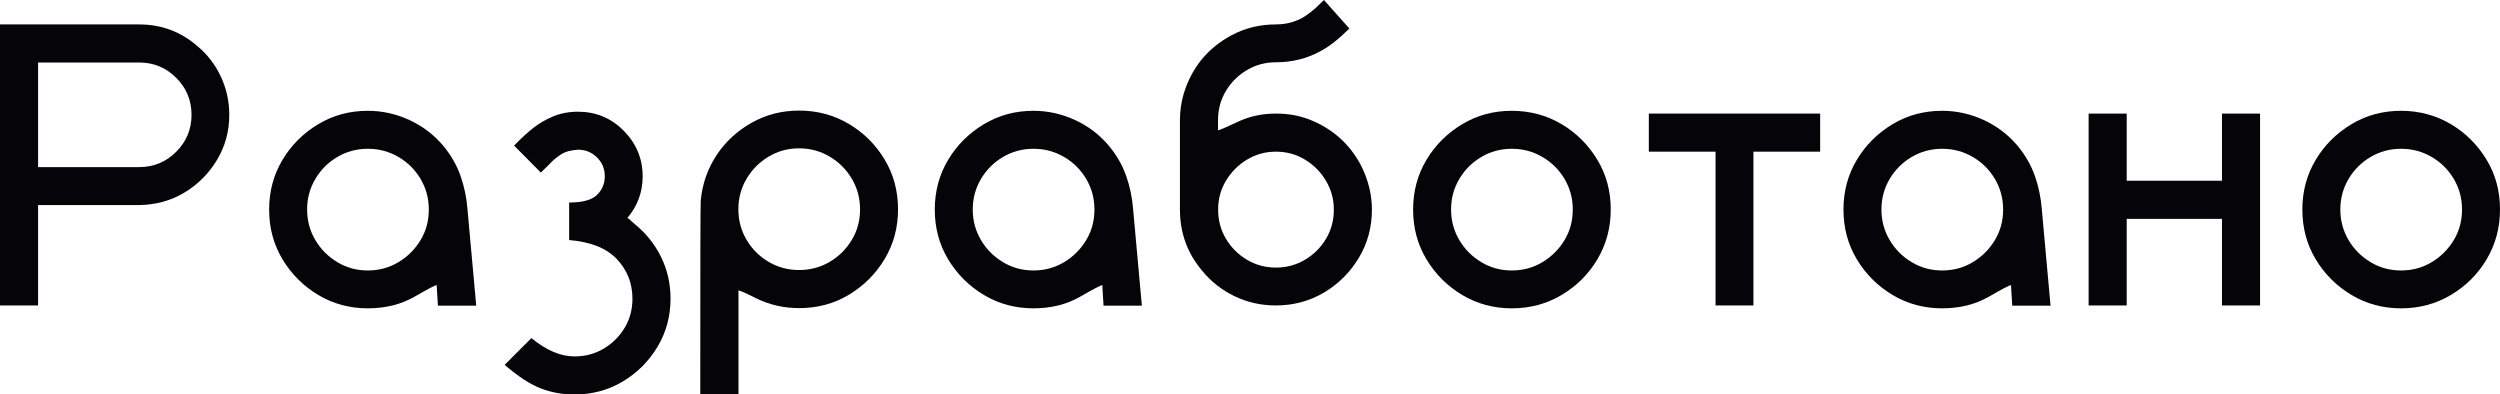 <?xml version="1.0" encoding="UTF-8"?> <svg xmlns="http://www.w3.org/2000/svg" id="Layer_2" data-name="Layer 2" viewBox="0 0 225.16 35.53"><defs><style> .cls-1 { fill: #050509; stroke-width: 0px; } </style></defs><g id="Layer_1-2" data-name="Layer 1"><g><path class="cls-1" d="m3.43,27.51H0V2.2h12.53c2.02,0,3.78.66,5.29,1.99.88.74,1.57,1.64,2.07,2.71s.76,2.21.76,3.45c0,1.48-.37,2.83-1.11,4.06s-1.72,2.21-2.94,2.94-2.58,1.1-4.08,1.12H3.43v9.05Zm9.11-12.46c1.3,0,2.41-.46,3.33-1.38s1.38-2.03,1.38-3.33-.46-2.41-1.38-3.33-2.03-1.38-3.33-1.38H3.43v9.42h9.11Z"></path><path class="cls-1" d="m33.13,27.77c-1.63,0-3.12-.4-4.46-1.2s-2.42-1.87-3.23-3.22-1.2-2.84-1.2-4.48.4-3.13,1.2-4.47,1.88-2.41,3.23-3.22,2.84-1.2,4.46-1.2c1.3,0,2.55.28,3.74.83s2.21,1.32,3.05,2.32c.69.83,1.21,1.73,1.55,2.69s.55,1.96.63,2.99l.79,8.72h-3.45l-.11-1.78.02-.04s-.01-.02-.04-.02c-.13,0-.79.35-1.99,1.04s-2.6,1.04-4.2,1.04Zm0-3.41c1.01,0,1.93-.25,2.76-.75s1.49-1.16,1.99-1.99.74-1.74.74-2.75-.25-1.92-.74-2.75-1.15-1.49-1.99-1.98-1.75-.74-2.76-.74-1.92.25-2.75.74-1.49,1.15-1.98,1.98-.74,1.74-.74,2.75.25,1.92.74,2.75,1.15,1.49,1.98,1.99,1.74.75,2.75.75Z"></path><path class="cls-1" d="m56.65,19.71c.07.08.26.25.56.51.98.8,1.76,1.77,2.33,2.93s.85,2.41.85,3.75c0,1.58-.39,3.03-1.17,4.33s-1.82,2.35-3.13,3.13-2.76,1.17-4.35,1.17c-1.07,0-2.08-.18-3.04-.55s-2.04-1.08-3.25-2.12l2.41-2.41c1.34,1.1,2.63,1.65,3.88,1.65.96,0,1.84-.23,2.63-.7s1.42-1.1,1.89-1.88.7-1.66.7-2.62c0-1.39-.47-2.58-1.41-3.57s-2.37-1.55-4.29-1.71v-3.38c1.21,0,2.04-.23,2.51-.69s.7-1.02.7-1.68-.23-1.22-.69-1.68-1.02-.7-1.69-.71c-.67.04-1.2.18-1.6.45s-.72.54-.97.82l-.81.79-2.41-2.43c.7-.71,1.3-1.26,1.78-1.63s1.06-.71,1.72-.99,1.42-.43,2.26-.43c1.61,0,2.98.57,4.11,1.71s1.71,2.51,1.71,4.11c0,1.42-.46,2.67-1.37,3.74l.11.09Z"></path><path class="cls-1" d="m66.5,35.53h-3.43c0-11.37.01-17.17.04-17.4v-.07c.15-1.54.64-2.91,1.45-4.12s1.87-2.18,3.16-2.9,2.71-1.08,4.25-1.08c1.64,0,3.13.4,4.48,1.2s2.42,1.87,3.23,3.22,1.2,2.84,1.2,4.48-.4,3.12-1.2,4.46-1.88,2.42-3.23,3.23-2.84,1.2-4.48,1.2c-1.39,0-2.7-.3-3.9-.9-.91-.46-1.44-.69-1.56-.69-.01,0-.02,0-.02.02l.02.05v9.3Zm5.47-11.21c1.01,0,1.93-.25,2.76-.74s1.49-1.15,1.99-1.98.74-1.74.74-2.75-.25-1.92-.74-2.75-1.15-1.49-1.99-1.99-1.75-.75-2.76-.75-1.92.25-2.75.75-1.49,1.16-1.98,1.99-.74,1.74-.74,2.75.25,1.92.74,2.75,1.15,1.49,1.98,1.98,1.74.74,2.75.74Z"></path><path class="cls-1" d="m93.08,27.77c-1.63,0-3.12-.4-4.46-1.2s-2.42-1.87-3.23-3.22-1.2-2.84-1.2-4.48.4-3.13,1.2-4.47,1.88-2.41,3.23-3.22,2.84-1.2,4.46-1.2c1.3,0,2.55.28,3.74.83s2.21,1.32,3.05,2.32c.69.83,1.21,1.73,1.55,2.69s.55,1.96.63,2.99l.79,8.72h-3.45l-.11-1.78.02-.04s-.01-.02-.04-.02c-.13,0-.79.35-1.99,1.04s-2.6,1.04-4.2,1.04Zm0-3.41c1.01,0,1.93-.25,2.76-.75s1.49-1.16,1.99-1.99.74-1.74.74-2.75-.25-1.92-.74-2.75-1.15-1.49-1.99-1.98-1.75-.74-2.76-.74-1.92.25-2.75.74-1.49,1.15-1.98,1.98-.74,1.74-.74,2.75.25,1.92.74,2.75,1.15,1.49,1.98,1.99,1.74.75,2.75.75Z"></path><path class="cls-1" d="m114.91,27.51c-1.34,0-2.58-.28-3.74-.84s-2.13-1.34-2.93-2.32c-1.31-1.57-1.97-3.39-1.97-5.47v-8.05c0-.8.11-1.57.32-2.32.71-2.39,2.16-4.17,4.32-5.33,1.23-.66,2.56-.98,3.99-.98.73,0,1.41-.14,2.05-.42s1.4-.87,2.29-1.78l2.29,2.57c-.98.97-1.86,1.66-2.64,2.06-1.22.66-2.55.98-3.99.98-.95,0-1.82.24-2.61.71s-1.42,1.1-1.89,1.89-.7,1.66-.7,2.62v.83l-.02.05s0,.02.02.02c.13,0,.71-.25,1.76-.75s2.19-.75,3.45-.75,2.31.22,3.35.67,1.95,1.06,2.75,1.85c.81.82,1.44,1.76,1.88,2.83s.67,2.17.67,3.3c0,1.58-.39,3.03-1.17,4.33s-1.82,2.35-3.13,3.13-2.76,1.17-4.35,1.17Zm0-3.41c.96,0,1.84-.24,2.63-.71s1.42-1.1,1.89-1.89.7-1.66.7-2.62-.24-1.8-.71-2.6-1.11-1.43-1.9-1.91-1.66-.71-2.61-.71-1.8.24-2.59.71-1.42,1.11-1.9,1.9-.71,1.66-.71,2.61.23,1.83.7,2.62,1.1,1.42,1.89,1.89,1.66.71,2.61.71Z"></path><path class="cls-1" d="m136.16,27.77c-1.63,0-3.12-.4-4.46-1.2s-2.42-1.87-3.23-3.22-1.2-2.84-1.2-4.48.4-3.13,1.2-4.47,1.88-2.41,3.23-3.22,2.84-1.2,4.46-1.2,3.13.4,4.48,1.2,2.42,1.88,3.23,3.22,1.2,2.83,1.2,4.47-.4,3.13-1.2,4.48-1.88,2.42-3.23,3.22-2.84,1.2-4.48,1.2Zm0-3.41c1.01,0,1.93-.25,2.76-.75s1.49-1.16,1.99-1.99.74-1.74.74-2.75-.25-1.92-.74-2.75-1.15-1.49-1.99-1.98-1.75-.74-2.76-.74-1.92.25-2.75.74-1.49,1.15-1.98,1.98-.74,1.74-.74,2.75.25,1.92.74,2.75,1.15,1.49,1.98,1.99,1.74.75,2.75.75Z"></path><path class="cls-1" d="m157.92,27.51h-3.41v-13.85h-6.01v-3.43h15.43v3.43h-6.01v13.85Z"></path><path class="cls-1" d="m174.92,27.77c-1.63,0-3.12-.4-4.46-1.2s-2.42-1.87-3.23-3.22-1.2-2.84-1.2-4.48.4-3.13,1.2-4.47,1.88-2.41,3.23-3.22,2.84-1.2,4.46-1.2c1.3,0,2.55.28,3.74.83s2.21,1.32,3.05,2.32c.69.83,1.21,1.73,1.55,2.69s.55,1.96.63,2.99l.79,8.72h-3.45l-.11-1.78.02-.04s-.01-.02-.04-.02c-.13,0-.79.35-1.99,1.04s-2.6,1.04-4.2,1.04Zm0-3.41c1.01,0,1.93-.25,2.76-.75s1.49-1.16,1.99-1.99.74-1.74.74-2.75-.25-1.92-.74-2.75-1.15-1.49-1.99-1.98-1.75-.74-2.76-.74-1.92.25-2.75.74-1.49,1.15-1.98,1.98-.74,1.74-.74,2.75.25,1.92.74,2.75,1.15,1.49,1.98,1.99,1.74.75,2.75.75Z"></path><path class="cls-1" d="m203.55,27.51h-3.43v-7.8h-8.58v7.8h-3.43V10.23h3.43v6.05h8.58v-6.05h3.43v17.28Z"></path><path class="cls-1" d="m216.25,27.77c-1.63,0-3.12-.4-4.46-1.2s-2.42-1.87-3.23-3.22-1.2-2.84-1.2-4.48.4-3.13,1.2-4.47,1.88-2.41,3.23-3.22,2.84-1.2,4.46-1.2,3.13.4,4.48,1.2,2.42,1.88,3.23,3.22,1.2,2.83,1.2,4.47-.4,3.13-1.2,4.48-1.88,2.42-3.23,3.22-2.84,1.2-4.48,1.2Zm0-3.41c1.01,0,1.93-.25,2.76-.75s1.49-1.16,1.99-1.99.74-1.74.74-2.75-.25-1.92-.74-2.75-1.15-1.49-1.99-1.98-1.75-.74-2.76-.74-1.92.25-2.75.74-1.49,1.15-1.98,1.98-.74,1.74-.74,2.75.25,1.92.74,2.75,1.15,1.49,1.98,1.99,1.74.75,2.75.75Z"></path></g></g></svg> 